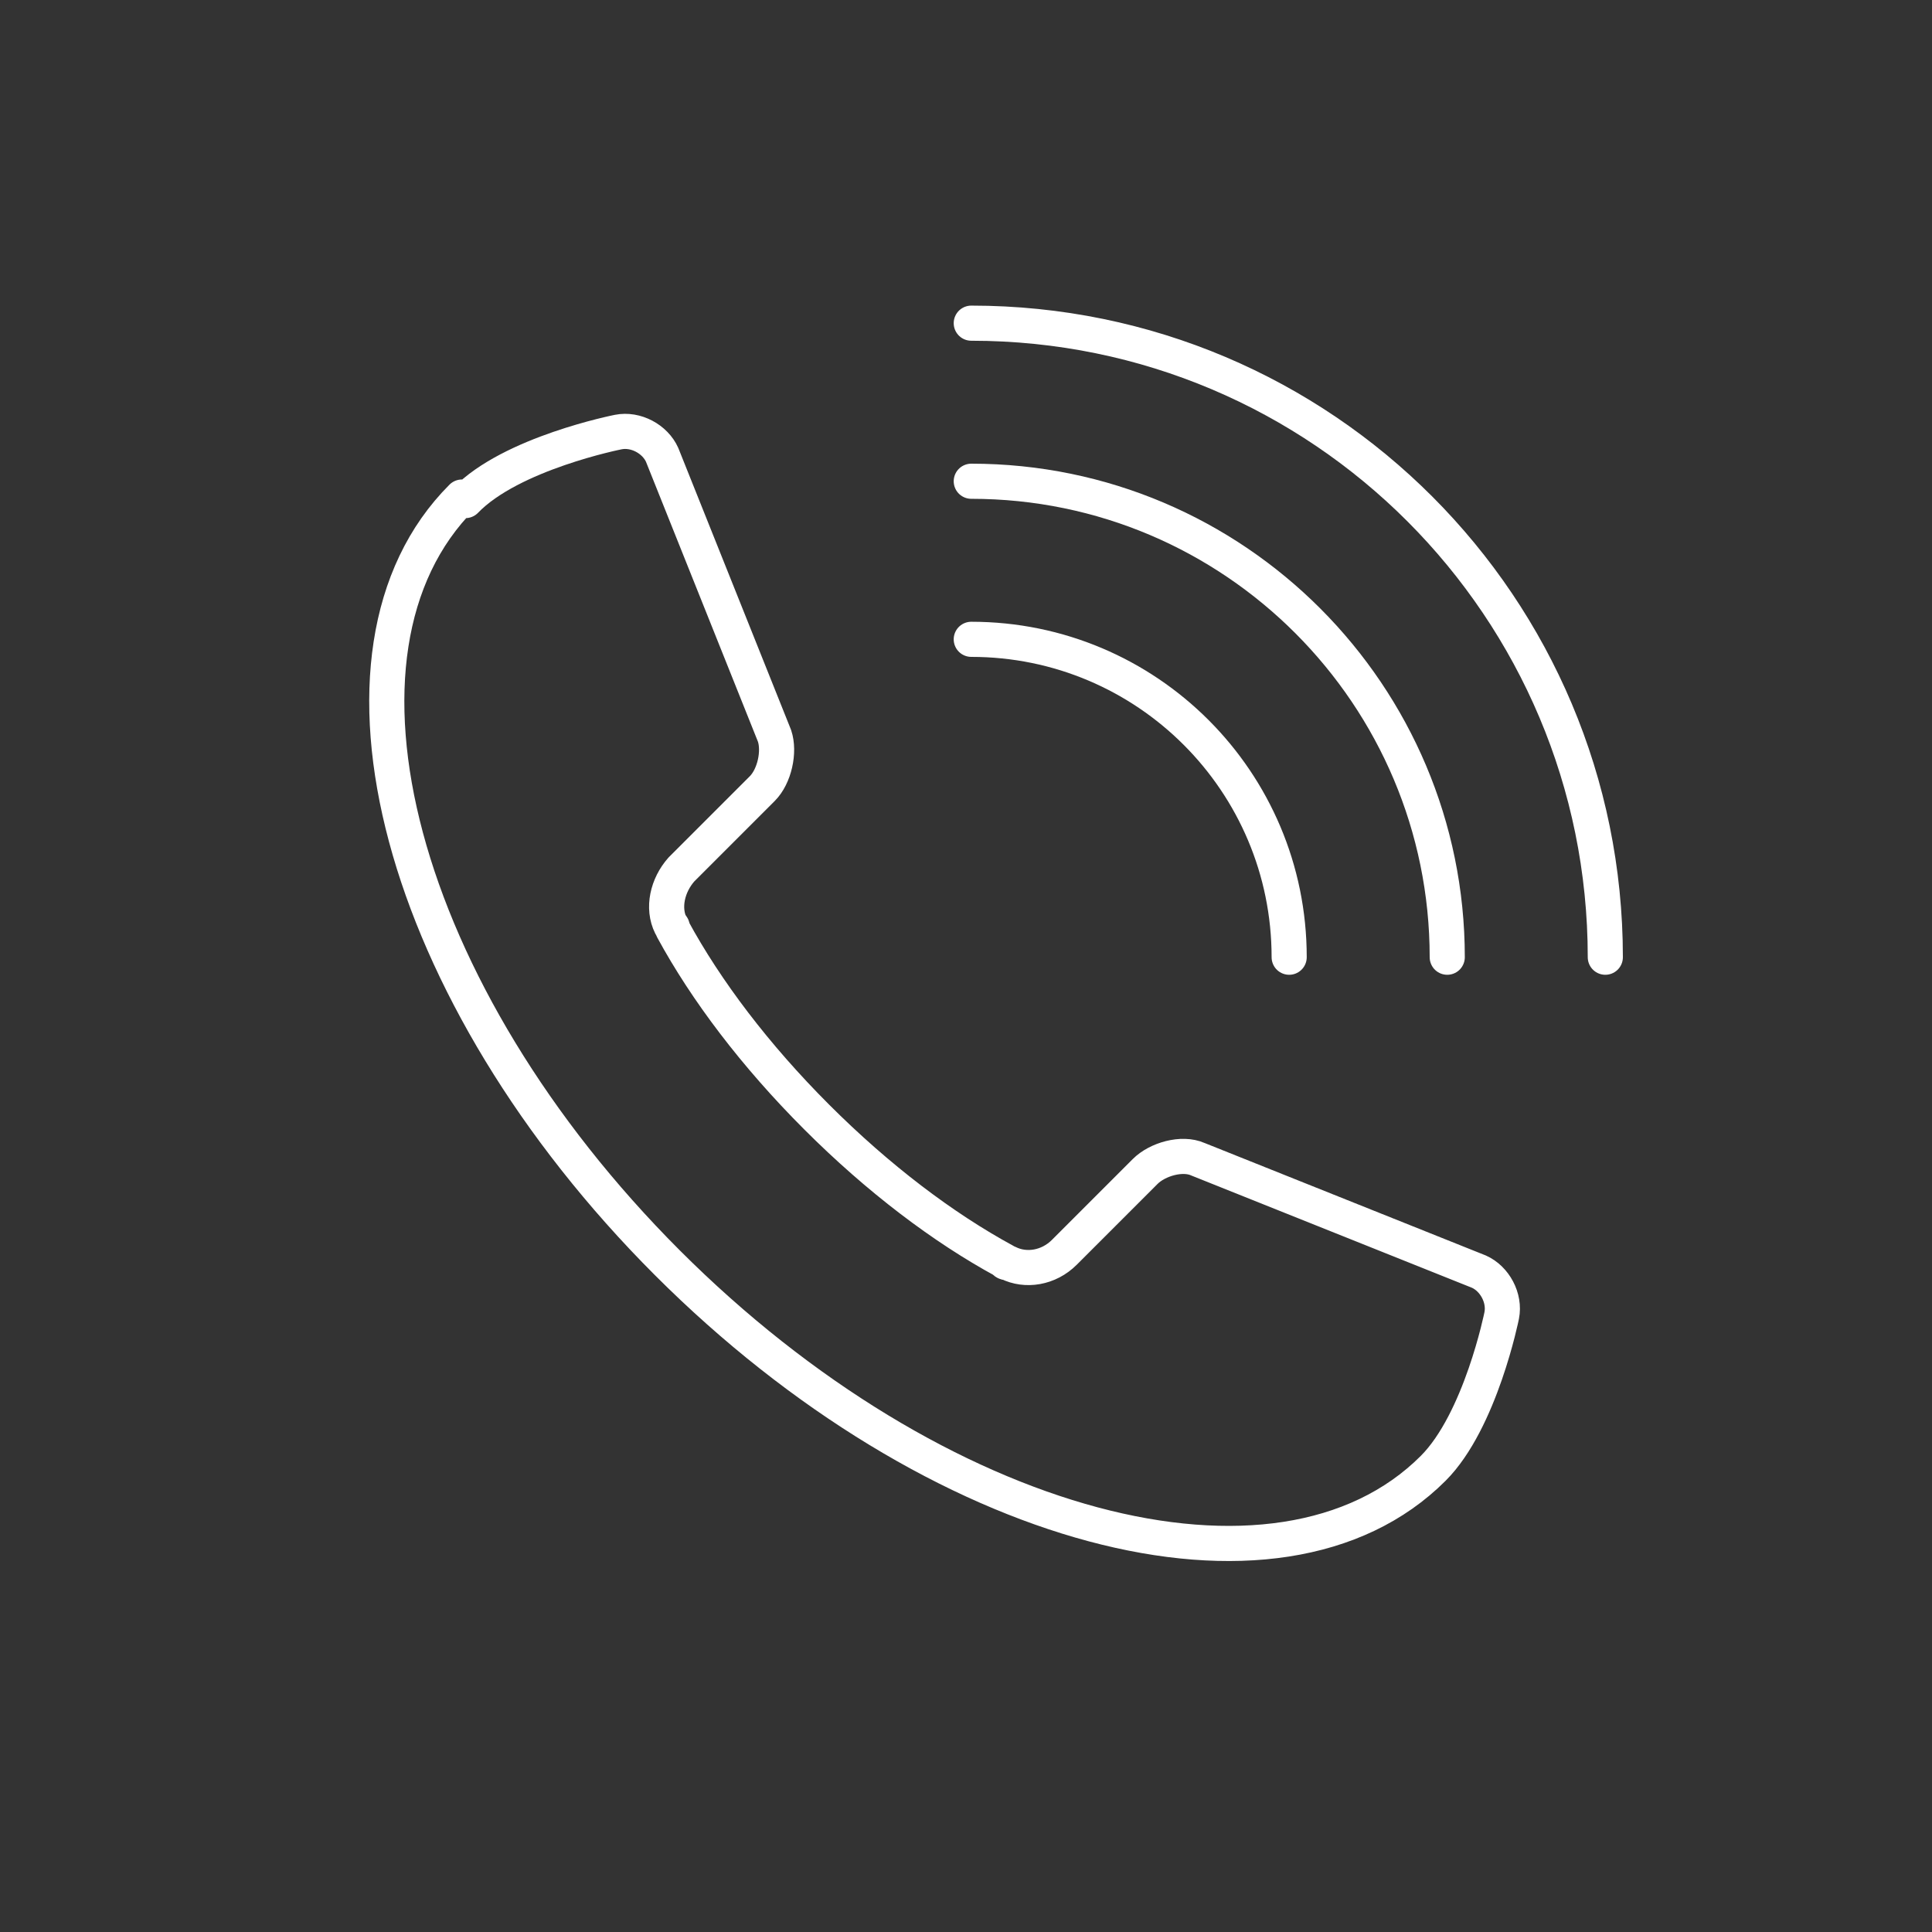 <?xml version="1.0" encoding="UTF-8"?> <svg xmlns="http://www.w3.org/2000/svg" id="Livello_1" version="1.1" viewBox="0 0 110 110"><rect x="0" y="0" width="110" height="110" fill="#333333" stroke="none"/><defs><style> .st0 { fill: none; stroke: #fff; stroke-linecap: round; stroke-linejoin: round; stroke-width: 2px; } </style></defs><g><path class="st0" d="M55.3,36.4c10,0,18.1,8.1,18.1,18.1"></path><path class="st0" d="M55.3,27.4c15,0,27.1,12.2,27.1,27.1"></path><path class="st0" d="M55.3,18.4c20,0,36.1,16.2,36.1,36.1"></path></g><path class="st0" d="M26.3,28.3h0c-8.8,8.8-3.6,28.3,11.7,43.6,15.3,15.3,34.8,20.5,43.6,11.7,2.7-2.7,3.9-8.7,3.9-8.7.2-1-.4-2.1-1.3-2.5l-16-6.4c-.9-.4-2.3,0-3,.7l-4.6,4.6c-.9.9-2.2,1.1-3.2.6,0,0-.2,0-.2-.1,0,0,0,0,0,0-3.5-1.9-7.2-4.7-10.7-8.2-3.5-3.5-6.3-7.2-8.2-10.7,0,0,0,0,0,0,0,0,0-.2-.1-.2-.5-1-.2-2.3.6-3.2l4.6-4.6c.7-.7,1-2.1.7-3l-6.4-16c-.4-.9-1.5-1.5-2.5-1.3,0,0-6.1,1.2-8.7,3.9Z"></path></svg> 